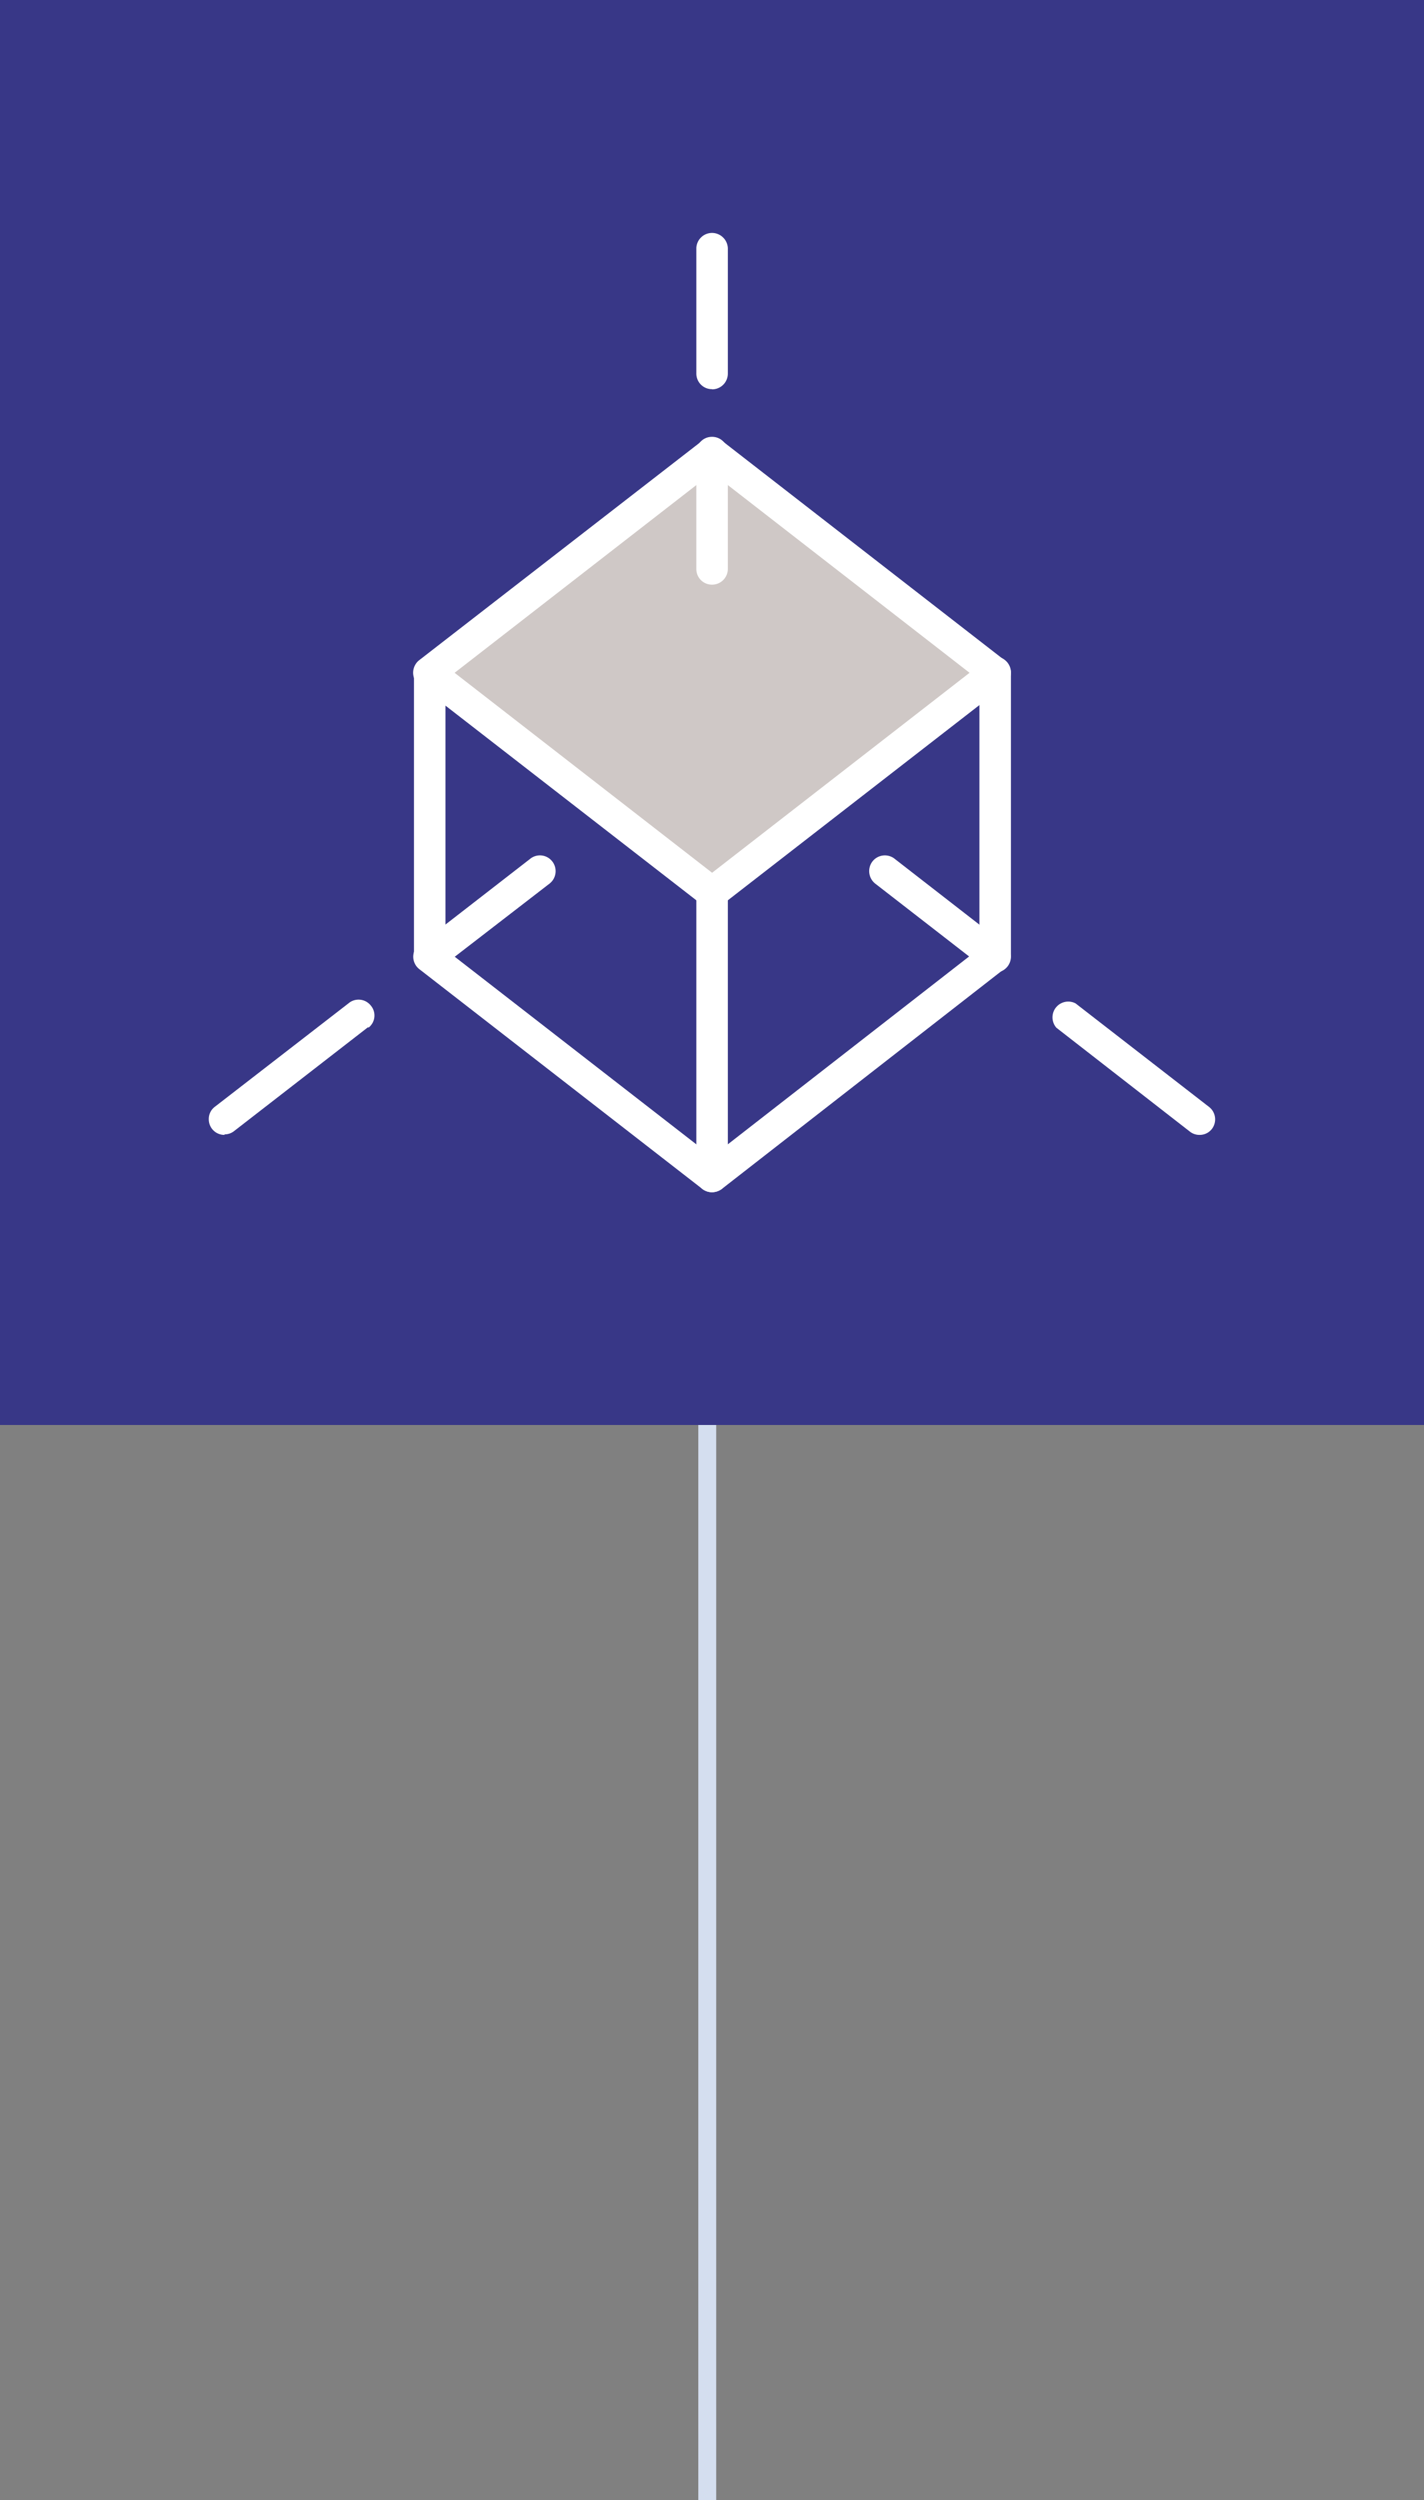 <svg xmlns="http://www.w3.org/2000/svg" xmlns:xlink="http://www.w3.org/1999/xlink" viewBox="0 0 79.53 139.53"><rect x="0" y="0" width="79.53" height="139.53" fill="#808080" stroke="none"/><defs><style>.cls-1,.cls-2{fill:none;}.cls-2{stroke:#d4deef;}.cls-3{fill:#383787;}.cls-4{fill:#cfc8c6;}.cls-5{clip-path:url(#clip-path);}.cls-6{fill:#fff;}</style><clipPath id="clip-path"><rect class="cls-1" width="79.53" height="79.53"/></clipPath></defs><g id="Calque_2" data-name="Calque 2"><g id="Calque_1-2" data-name="Calque 1"><g id="Groupe_1439" data-name="Groupe 1439"><line id="Ligne_7" data-name="Ligne 7" class="cls-2" x1="39.5" y1="79.53" x2="39.5" y2="139.53"/><g id="Groupe_132" data-name="Groupe 132"><rect id="Rectangle_118" data-name="Rectangle 118" class="cls-3" width="79.53" height="79.53"/><path id="Tracé_170" data-name="Tracé 170" class="cls-4" d="M39.77,25.63,55.58,37.55l-15.81,12L24,37.55Z"/><g id="Groupe_131" data-name="Groupe 131"><g class="cls-5"><g id="Groupe_130" data-name="Groupe 130"><path id="Tracé_171" data-name="Tracé 171" class="cls-6" d="M25.39,37.55,39.77,48.71,54.15,37.55,39.77,26.39ZM39.77,50.7a.87.87,0,0,1-.54-.19L23.42,38.25A.89.89,0,0,1,23.26,37a.81.81,0,0,1,.16-.16L39.23,24.59a.87.87,0,0,1,1.08,0L56.12,36.86a.88.88,0,0,1,.15,1.23.75.75,0,0,1-.15.16L40.31,50.51a.91.91,0,0,1-.54.19"/><path id="Tracé_172" data-name="Tracé 172" class="cls-6" d="M39.77,66.54a.92.92,0,0,1-.54-.18L23.42,54.09A.88.88,0,0,1,24.5,52.7L39.77,64.55,55,52.7a.88.88,0,0,1,1.24.12.86.86,0,0,1-.12,1.23s0,0,0,0L40.31,66.36a1,1,0,0,1-.54.18"/><path id="Tracé_173" data-name="Tracé 173" class="cls-6" d="M39.77,66.54a.87.87,0,0,1-.88-.88h0V49.82a.88.88,0,0,1,1.76-.06v15.9a.88.88,0,0,1-.88.88h0"/><path id="Tracé_174" data-name="Tracé 174" class="cls-6" d="M55.58,54.27a.87.87,0,0,1-.88-.87h0V37.55a.88.88,0,0,1,.85-.91.9.9,0,0,1,.91.85V53.4a.89.89,0,0,1-.88.88h0"/><path id="Tracé_175" data-name="Tracé 175" class="cls-6" d="M24,54.27a.87.87,0,0,1-.88-.87h0V37.55a.88.88,0,0,1,1.76,0V53.4a.89.89,0,0,1-.88.88h0"/><path id="Tracé_176" data-name="Tracé 176" class="cls-6" d="M39.77,32.63a.87.87,0,0,1-.88-.87V25.29a.87.87,0,0,1,.85-.91.88.88,0,0,1,.91.85v6.52a.88.88,0,0,1-.88.88"/><path id="Tracé_177" data-name="Tracé 177" class="cls-6" d="M24,54.27a.87.87,0,0,1-.88-.88.89.89,0,0,1,.34-.69l6.14-4.76a.87.87,0,0,1,1.23.12.88.88,0,0,1-.12,1.24l0,0L24.5,54.09a.9.9,0,0,1-.54.18"/><path id="Tracé_178" data-name="Tracé 178" class="cls-6" d="M55.58,54.27a.86.86,0,0,1-.54-.18L48.9,49.33a.89.89,0,0,1-.19-1.23.88.88,0,0,1,1.23-.19l0,0,6.13,4.76a.88.88,0,0,1-.53,1.57"/><path id="Tracé_179" data-name="Tracé 179" class="cls-6" d="M39.77,21.72a.87.87,0,0,1-.88-.88v-7A.88.88,0,0,1,39.8,13a.89.89,0,0,1,.85.85v7a.88.88,0,0,1-.88.88"/><path id="Tracé_180" data-name="Tracé 180" class="cls-6" d="M12.54,63.34a.87.87,0,0,1-.88-.88.85.85,0,0,1,.34-.69L19.46,56a.87.87,0,0,1,1.24.11.86.86,0,0,1-.1,1.23l-.06,0-7.47,5.79a.85.85,0,0,1-.53.18"/><path id="Tracé_181" data-name="Tracé 181" class="cls-6" d="M67,63.34a.86.86,0,0,1-.54-.18L59,57.36A.88.88,0,0,1,60.07,56l7.47,5.79A.88.88,0,0,1,67.69,63a.86.86,0,0,1-.69.34"/></g></g></g></g></g></g></g></svg>